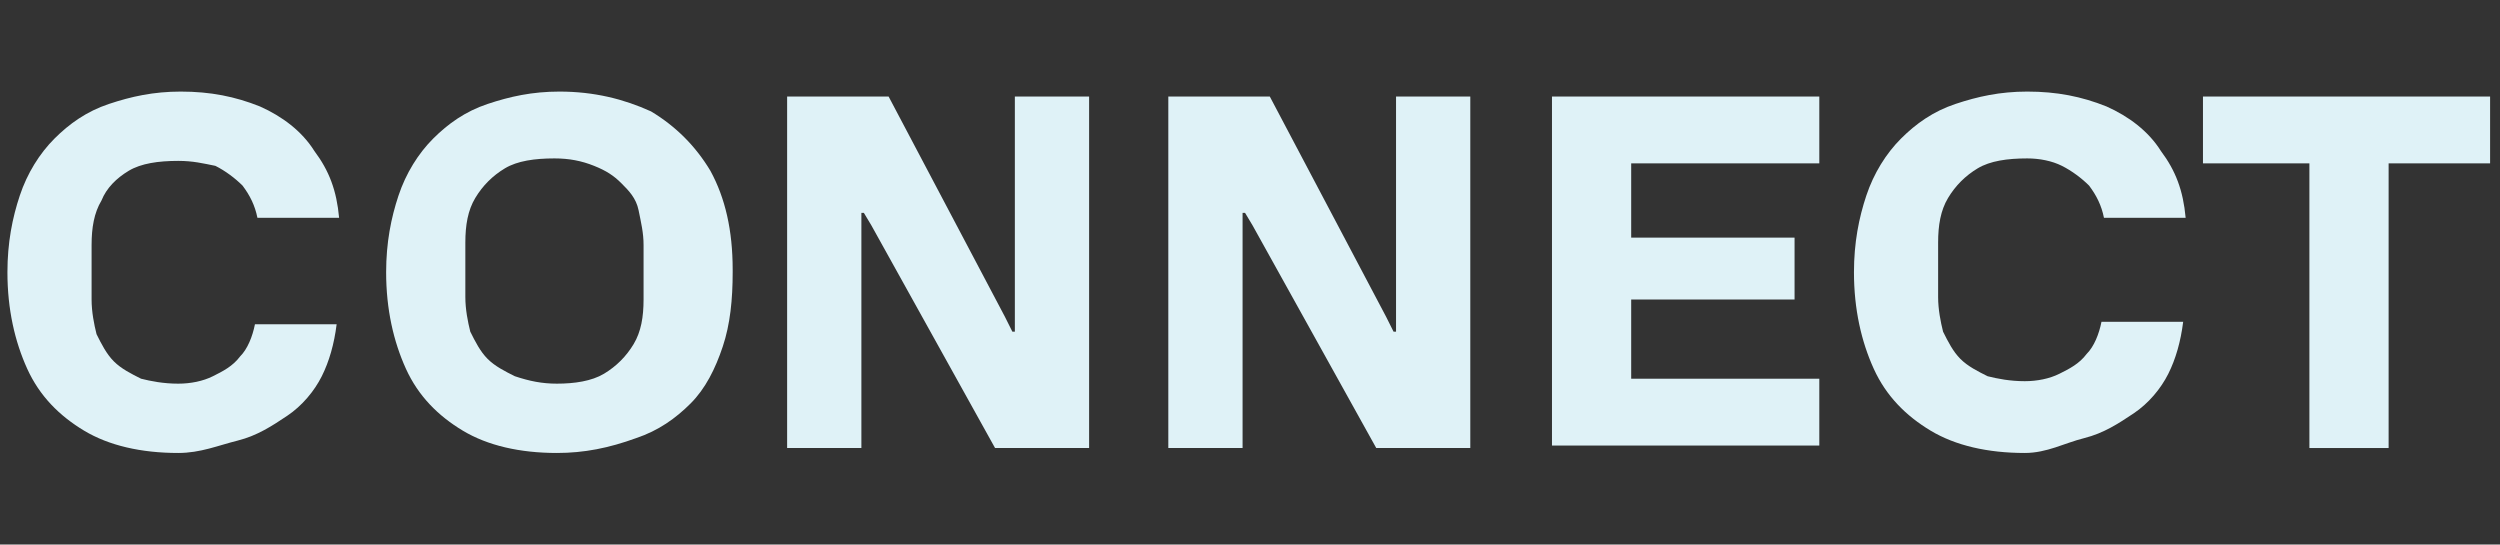 <svg enable-background="new 0 0 101 22" viewBox="0 0 101 22" xmlns="http://www.w3.org/2000/svg"><rect x="0" y="0" width="101" height="22" fill="#333333" stroke="none"/><g fill="#dff2f7"><path d="m7.2 18.3c-1.5 0-2.8-.3-3.8-.9s-1.8-1.4-2.3-2.5-.8-2.4-.8-3.9c0-1.2.2-2.2.5-3.1s.8-1.7 1.4-2.3 1.3-1.1 2.2-1.4 1.8-.5 2.9-.5c1.2 0 2.2.2 3.2.6.9.4 1.7 1 2.2 1.8.6.8.9 1.6 1 2.7h-3.3c-.1-.5-.3-.9-.6-1.3-.3-.3-.7-.6-1.1-.8-.5-.1-.9-.2-1.5-.2-.8 0-1.5.1-2 .4s-.9.7-1.1 1.2c-.3.5-.4 1.1-.4 1.8v2.2c0 .5.1 1 .2 1.4.2.4.4.8.7 1.1s.7.5 1.1.7c.4.1.9.2 1.5.2.5 0 1-.1 1.4-.3s.8-.4 1.1-.8c.3-.3.5-.8.6-1.3h3.3c-.1.8-.3 1.5-.6 2.1s-.8 1.2-1.4 1.6-1.2.8-2 1-1.5.5-2.4.5z"/><path d="m22.5 18.3c-1.5 0-2.8-.3-3.8-.9s-1.8-1.4-2.3-2.5-.8-2.4-.8-3.9c0-1.2.2-2.2.5-3.1s.8-1.7 1.4-2.3 1.3-1.1 2.2-1.4 1.8-.5 2.9-.5c1.4 0 2.6.3 3.7.8 1 .6 1.8 1.4 2.4 2.4.6 1.1.9 2.4.9 4v.1c0 1.1-.1 2.1-.4 3s-.7 1.7-1.3 2.3-1.3 1.1-2.2 1.4c-1.1.4-2.1.6-3.2.6zm0-2.8c.7 0 1.4-.1 1.9-.4s.9-.7 1.2-1.2.4-1.1.4-1.8v-2.2c0-.5-.1-.9-.2-1.4s-.4-.8-.7-1.1-.6-.5-1.1-.7-1-.3-1.6-.3c-.8 0-1.5.1-2 .4s-.9.7-1.2 1.2-.4 1.1-.4 1.8v2.2c0 .5.1 1 .2 1.4.2.4.4.8.7 1.1s.7.5 1.1.7c.6.2 1.1.3 1.7.3z"/><path d="m31.8 18.1v-14.2h4.1l4.7 8.9.3.6h.1v-9.5h3v14.2h-3.8l-5-9-.3-.5h-.1v9.5z"/><path d="m47.2 18.1v-14.2h4.1l4.7 8.9.3.6h.1v-9.5h3v14.2h-3.8l-5-9-.3-.5h-.1v9.5z"/><path d="m62.7 18.1v-14.2h10.8v2.7h-7.6v3h6.6v2.5h-6.6v3.2h7.6v2.7h-10.8z"/><path d="m81.8 18.3c-1.5 0-2.8-.3-3.8-.9s-1.8-1.4-2.3-2.5-.8-2.4-.8-3.9c0-1.2.2-2.2.5-3.1s.8-1.7 1.4-2.3 1.3-1.1 2.2-1.4 1.8-.5 2.9-.5c1.2 0 2.2.2 3.2.6.9.4 1.7 1 2.2 1.8.6.8.9 1.6 1 2.7h-3.3c-.1-.5-.3-.9-.6-1.3-.3-.3-.7-.6-1.1-.8s-.9-.3-1.4-.3c-.8 0-1.5.1-2 .4s-.9.7-1.2 1.2-.4 1.1-.4 1.8v2.2c0 .5.1 1 .2 1.4.2.4.4.8.7 1.1s.7.5 1.1.7c.4.1.9.2 1.5.2.5 0 1-.1 1.4-.3s.8-.4 1.1-.8c.3-.3.5-.8.6-1.3h3.3c-.1.8-.3 1.5-.6 2.1s-.8 1.2-1.4 1.6-1.2.8-2 1-1.5.6-2.4.6z"/><path d="m100.7 6.6h-11.7v-2.7h11.6v2.7zm-7.4-.2h3.2v11.7h-3.2z"/></g></svg>